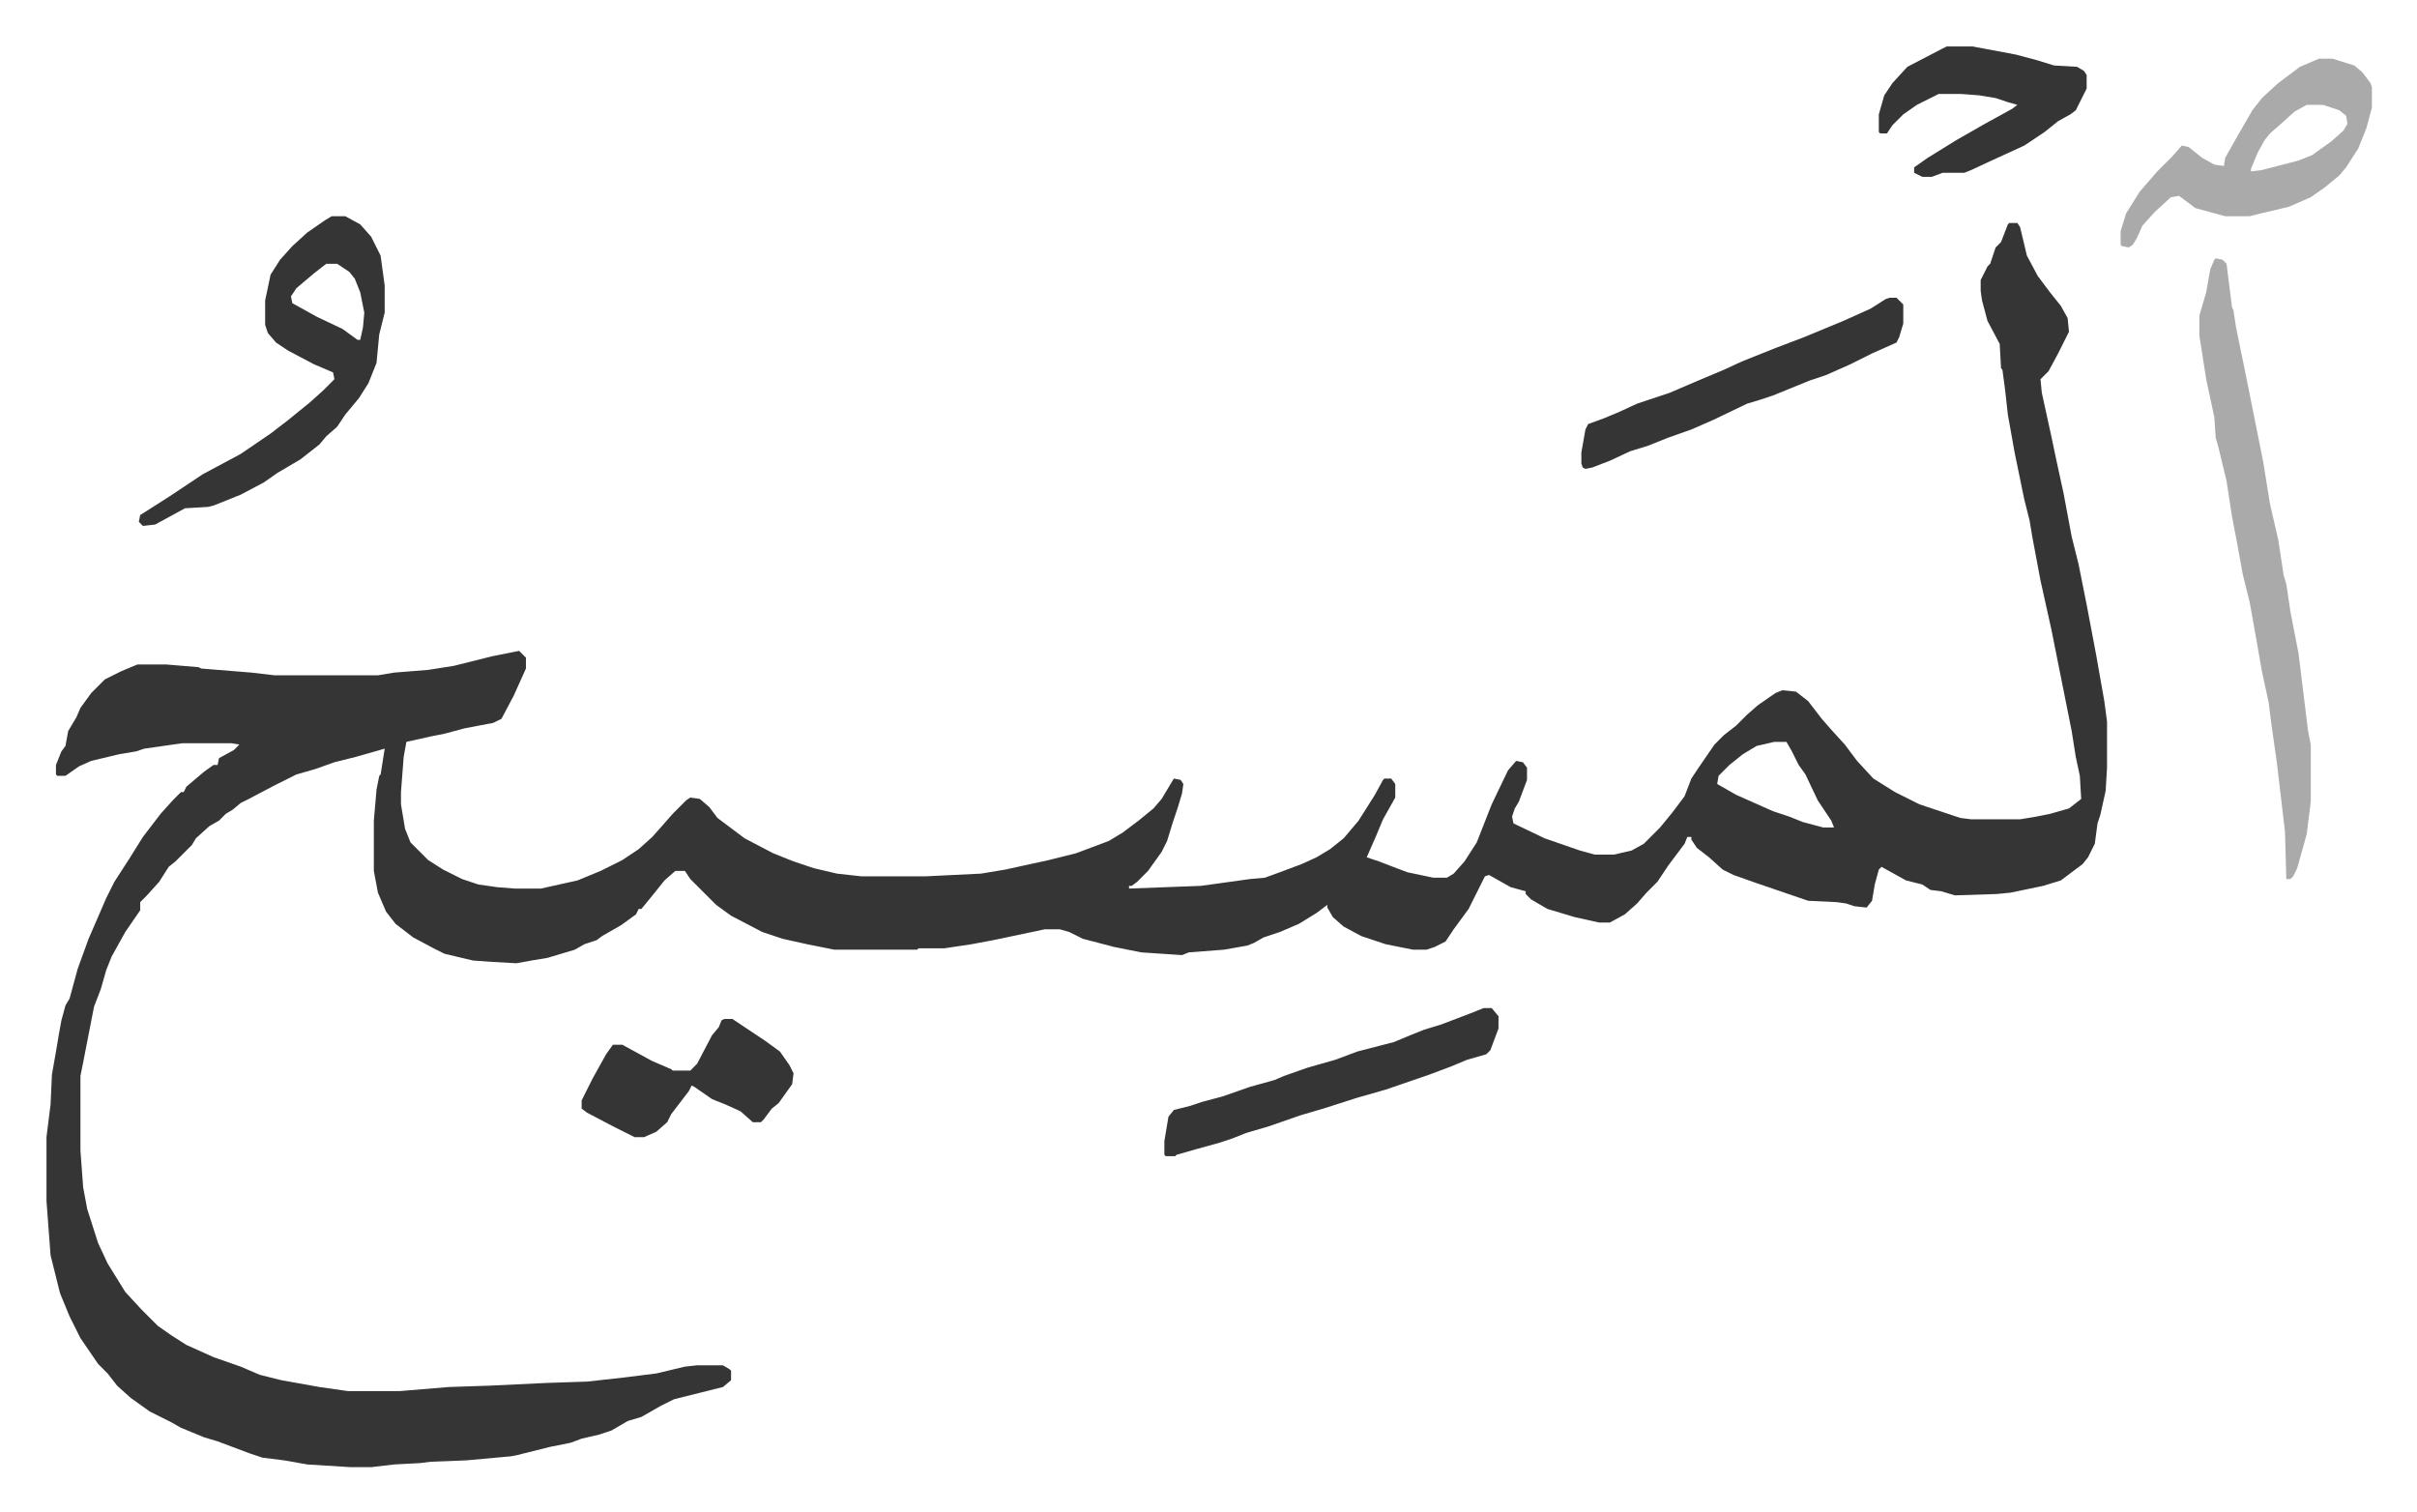 <svg xmlns="http://www.w3.org/2000/svg" viewBox="-34.2 285.8 1779.4 1113.4">
    <path fill="#353535" id="rule_normal" d="M1445 450h6l2 3 5 21 8 15 9 12 8 10 5 9 1 10-8 16-7 13-6 6 1 10 7 32 4 19 5 23 6 32 5 20 2 10 4 20 7 37 6 34 2 15v34l-1 17-4 18-2 6-2 15-5 10-4 5-8 6-8 6-13 4-24 5-10 1-31 1-10-3-8-1-6-4-12-3-18-10-2 2-3 11-2 12-4 5-9-1-6-2-7-1-21-1-38-13-17-6-8-4-10-9-9-7-4-6v-2h-3l-2 5-12 16-8 12-8 8-7 8-9 8-11 6h-8l-18-4-10-3-10-3-12-7-4-4v-2l-11-3-16-9-3 1-7 14-5 10-11 15-6 9-8 4-6 2h-10l-20-4-18-6-13-7-8-7-4-7v-2l-8 6-13 8-14 6-12 4-7 4-5 2-17 3-26 2-5 2-30-2-20-4-23-6-10-5-7-2h-11l-38 8-16 3-20 3h-19l-1 1h-61l-20-4-18-4-15-5-23-12-11-8-19-19-4-6h-7l-8 7-8 10-9 11h-2l-2 4-11 8-14 8-4 3-9 3-7 4-20 6-12 2-11 2-18-1-14-1-21-5-8-4-15-8-13-10-7-9-6-14-3-16v-37l2-23 2-10 1-1 3-19-21 6-16 4-14 5-14 4-16 8-19 10-6 3-6 5-5 3-5 5-7 4-10 9-3 5-7 7-5 5-5 4-7 11-9 10-5 5v6l-11 16-10 18-4 10-4 14-5 13-8 41-2 10v55l2 27 3 16 8 25 7 15 13 21 12 13 12 12 10 7 11 7 20 9 20 7 14 6 16 4 28 5 21 3h38l36-3 30-1 42-2 30-1 27-3 24-3 21-5 9-1h19l5 3 1 1v7l-6 5-16 4-20 5-10 5-14 8-10 3-12 7-9 3-13 3-8 3-15 3-24 6-5 1-33 3-26 1-8 1-19 1-17 2h-15l-32-2-17-3-16-2-9-3-24-9-10-3-17-7-7-4-16-8-14-10-10-9-7-9-7-7-13-19-8-16-7-17-4-16-3-12-3-40v-47l3-24 1-22 3-17 2-12 2-11 3-11 3-5 6-22 8-22 13-30 6-12 11-17 10-16 13-17 9-10 6-6h2l2-4 13-11 7-5h3l1-5 11-6 4-4-6-1h-36l-14 2-14 2-6 2-12 2-21 5-9 4-10 7H8l-1-1v-7l4-10 3-4 2-11 6-10 3-7 8-11 10-10 12-6 12-5h21l24 2 2 1 37 3 17 2h76l12-2 25-2 19-3 28-7 15-3 5-1 5 5v8l-9 20-9 17-6 3-21 4-15 4-10 2-18 4-2 11-2 26v9l3 18 4 10 13 13 11 7 14 7 12 4 14 2 13 1h19l27-6 17-7 16-8 12-8 10-9 8-9 7-8 10-10 3-2 7 1 7 6 6 8 20 15 21 11 15 6 15 5 17 4 18 2h47l41-2 18-3 32-7 20-5 24-9 10-6 12-9 11-9 6-7 6-10 3-5 5 1 2 3-1 7-3 10-4 12-4 13-4 8-10 14-8 8-4 3h-2v2l53-2 36-5 11-1 11-4 16-6 11-5 10-6 10-8 11-13 12-19 6-11 1-1h5l3 4v10l-9 16-5 12-7 16 9 3 13 5 8 3 19 4h10l5-3 8-9 9-14 11-28 12-25 6-7 5 1 3 4v9l-6 16-3 5-2 6 1 5 23 11 26 9 11 3h14l13-3 9-5 12-12 9-11 9-12 5-13 6-9 11-16 7-7 9-7 8-8 8-7 13-9 5-2 10 1 9 7 10 13 7 8 10 11 9 12 12 13 16 10 18 9 18 6 12 4 8 1h36l12-2 10-2 14-4 9-7-1-17-3-14-3-19-5-25-10-50-8-36-6-32-2-12-4-16-7-34-5-28-2-18-2-15-1-1-1-18-9-17-4-15-1-7v-8l5-10 2-2 4-12 4-4 5-13zm-173 382-13 3-10 6-10 8-8 8-1 6 14 8 27 12 12 4 10 4 15 4h8l-2-5-10-15-9-19-5-7-5-10-4-7z"/>
    <path fill="#aaa" id="rule_hamzat_wasl" d="m1597 476 5 1 3 3 4 32 1 2 2 13 7 34 4 20 5 25 4 20 5 31 6 26 4 26 2 7 3 20 6 31 7 57 2 10v42l-3 24-7 25-3 6-2 2h-3l-1-35-6-51-4-28-2-16-5-23-4-23-5-28-5-20-4-22-4-21-4-26-6-25-2-7-1-15-6-28-5-32v-15l5-17 3-17 3-7z"/>
    <path fill="#353535" id="rule_normal" d="M210 445h10l11 6 8 9 7 14 3 22v20l-4 16-2 21-6 15-7 11-10 12-6 9-8 7-5 6-14 11-17 10-10 7-17 9-20 8-4 1-17 1-22 12-9 1-3-3 1-5 22-14 24-16 28-15 22-15 13-10 16-13 10-9 8-8-1-5-14-6-19-10-9-6-6-7-2-6v-18l4-19 7-11 9-10 11-10 13-9zm-4 35-9 7-13 11-4 6 1 5 18 10 19 9 11 8h2l2-9 1-11-3-15-4-10-4-5-9-6z"/>
    <path fill="#aaa" id="rule_hamzat_wasl" d="M1673 329h10l16 5 6 5 6 8 1 3v15l-4 15-6 15-9 14-5 6-11 9-10 7-16 7-21 5-8 2h-18l-22-6-12-9-6 1-12 11-9 10-4 9-3 5-3 2-5-1-1-1v-10l4-13 10-16 13-15 11-11 7-8 5 1 10 8 9 5 7 1 1-6 9-16 11-19 7-9 12-11 16-12zm-9 34-9 5-10 9-8 7-4 5-5 9-5 12v2l8-1 27-7 10-4 14-10 9-8 3-5-1-6-5-4-12-4z"/>
    <path fill="#353535" id="rule_normal" d="M1058 1028h6l5 6v9l-6 16-3 3-14 4-12 5-16 6-32 11-21 6-25 8-17 5-23 8-17 5-10 4-9 3-18 5-14 4-1 1h-7l-1-1v-10l3-18 4-5 12-3 9-3 15-4 20-7 18-5 7-3 17-6 21-6 16-6 27-7 12-5 10-4 13-4 21-8zm299-523h5l5 5v14l-3 10-2 4-18 8-16 8-18 8-12 4-27 11-9 3-10 3-25 12-16 7-17 6-15 6-13 4-15 7-13 5-5 1-2-1-1-3v-8l3-17 2-4 11-4 12-5 13-6 24-8 21-9 19-8 13-6 25-10 21-8 29-12 20-9 11-7zm42-185h19l32 6 15 4 13 4 17 1 5 3 2 3v10l-8 16-4 3-9 5-10 8-15 10-24 11-15 7-5 2h-16l-8 3h-7l-6-3v-4l10-7 21-13 21-12 20-11 4-3-7-2-9-3-12-2-13-1h-17l-16 8-10 7-8 8-4 6h-5l-1-1v-13l4-14 6-9 11-12 25-13zm-900 716h6l24 16 11 8 7 10 3 6-1 8-10 14-5 4-6 8-2 2h-6l-9-8-11-5-10-4-13-9-2-1-2 4-13 17-3 6-8 7-9 4h-7l-16-8-19-10-4-3v-6l8-16 10-18 5-7h7l22 12 14 6 1 1h13l5-5 11-21 5-6 2-5z"/>
</svg>
